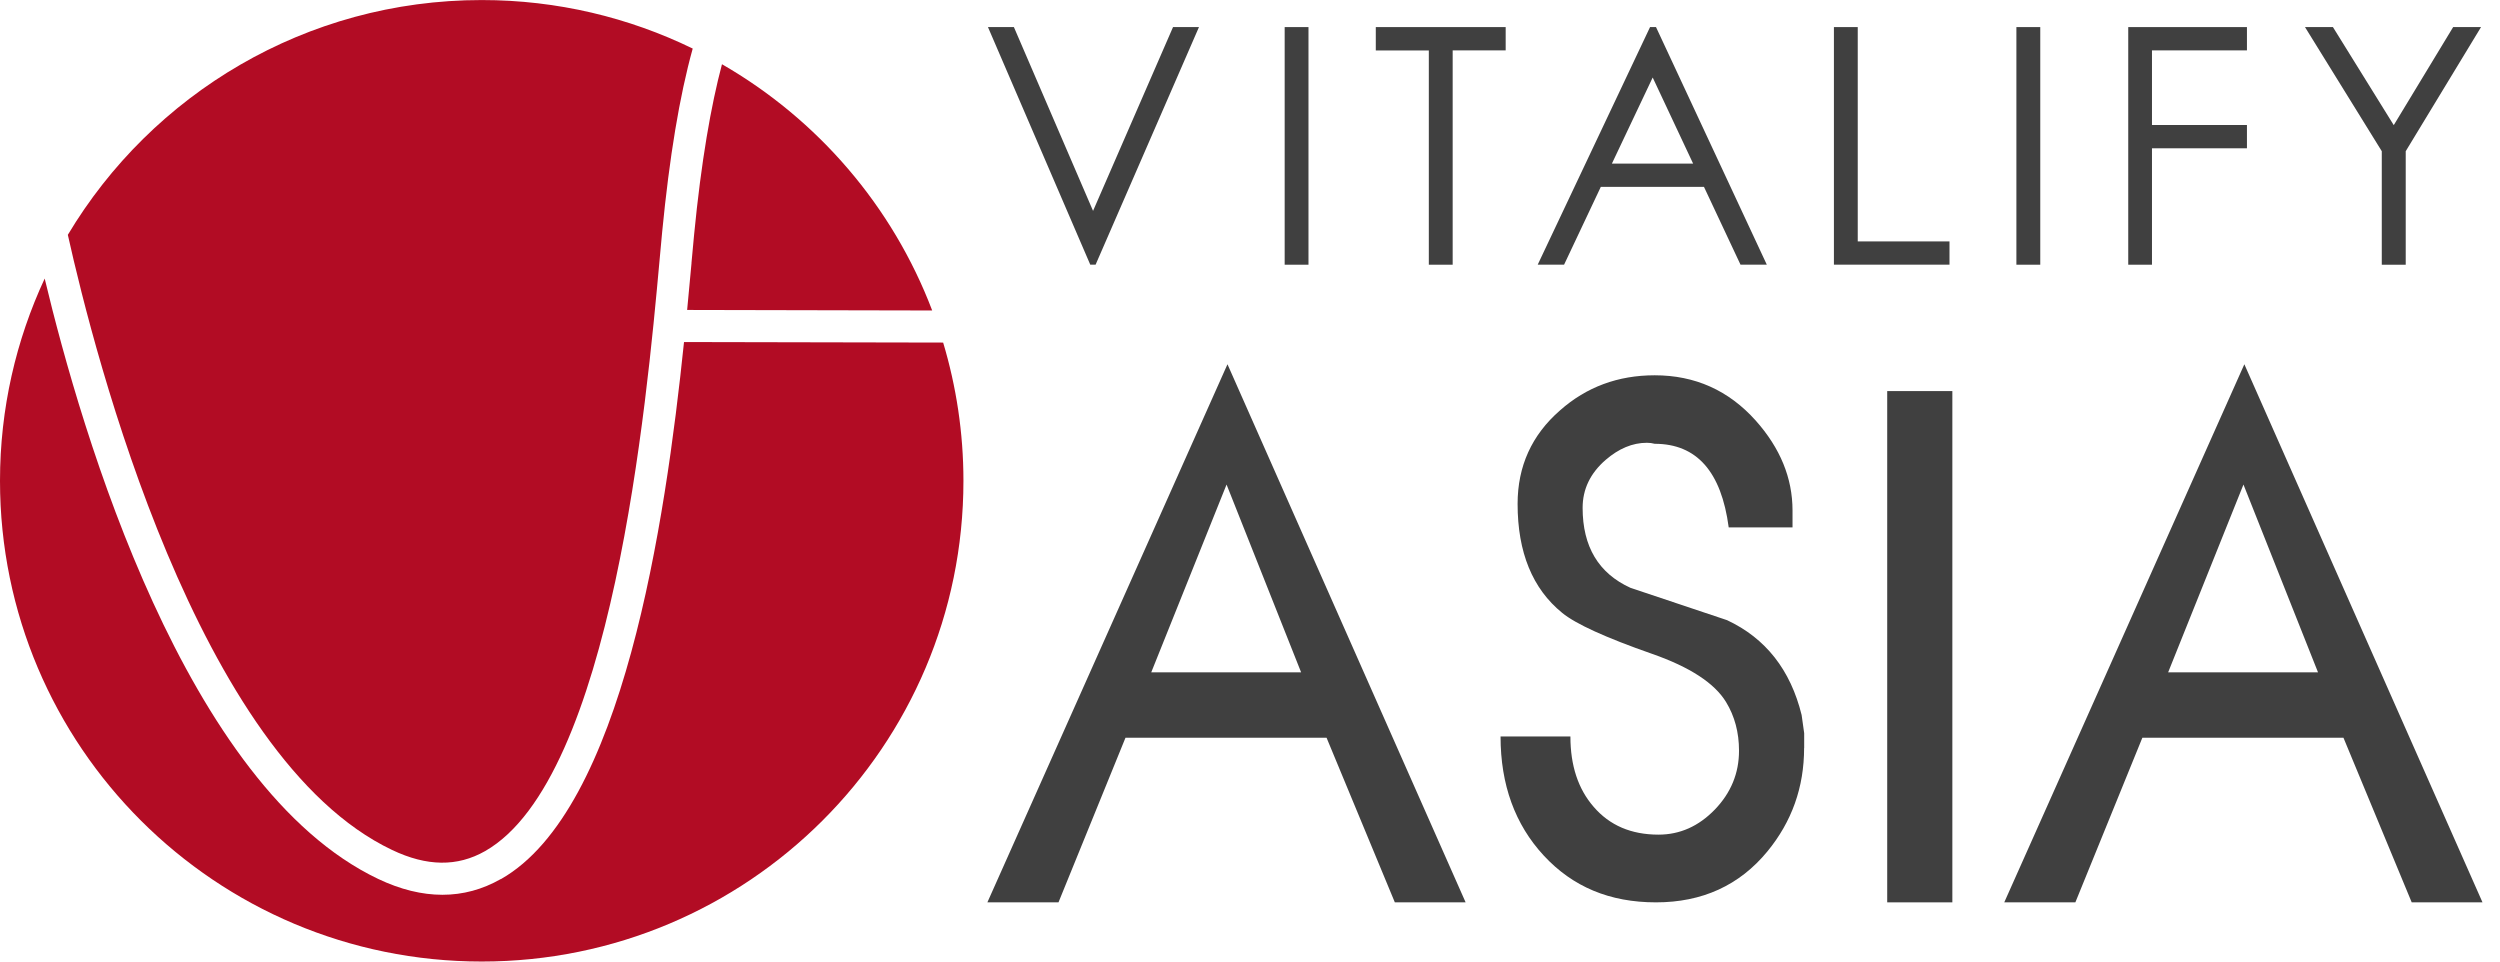 <?xml version="1.0" encoding="utf-8"?>
<svg xmlns="http://www.w3.org/2000/svg" fill="none" height="100%" overflow="visible" preserveAspectRatio="none" style="display: block;" viewBox="0 0 104 40" width="100%">
<g id="Group 29">
<g id="Group">
<path d="M28.767 10.946C28.714 11.531 28.653 12.187 28.585 12.894L38.779 12.916C37.13 8.576 34.014 4.963 30.034 2.672C29.578 4.396 29.172 6.699 28.874 9.769C28.841 10.106 28.806 10.502 28.765 10.946H28.767Z" fill="#B20C24" id="Vector"/>
<path d="M20.838 36.566C20.068 37.004 19.257 37.223 18.404 37.223C17.551 37.223 16.658 37.004 15.733 36.564C7.719 32.752 3.399 18.035 1.859 11.588C0.669 14.146 0 16.995 0 20.002C0 31.047 8.971 40 20.04 40C31.109 40 40.079 31.045 40.079 20.002C40.079 18.002 39.781 16.072 39.235 14.251L28.455 14.229C27.675 21.755 25.912 33.684 20.842 36.569L20.838 36.566Z" fill="#B20C24" id="Vector_2"/>
<path d="M16.31 35.358C17.759 36.048 19.024 36.063 20.178 35.407C25.473 32.395 26.901 16.724 27.438 10.824C27.48 10.378 27.515 9.979 27.547 9.64C27.85 6.526 28.267 4.001 28.817 2.02C26.164 0.729 23.186 0.002 20.04 0.002C12.718 0.002 6.317 3.922 2.822 9.769C3.945 14.813 8.214 31.511 16.31 35.358Z" fill="#B20C24" id="Vector_3"/>
</g>
<g id="Vector_4">
</g>
<g id="Group_2">
<g id="Group_3">
<path d="M41.099 1.127H42.178L45.471 8.773L48.798 1.127H49.877L45.577 11.01H45.355L41.099 1.127Z" fill="#404040" id="Vector_5"/>
<path d="M53.442 1.127H54.433V11.012H53.442V1.127Z" fill="#404040" id="Vector_6"/>
<path d="M57.233 2.099V1.127H62.636V2.096H60.431V11.012H59.439V2.099H57.233Z" fill="#404040" id="Vector_7"/>
<path d="M68.89 1.127L73.499 11.01H72.405L70.885 7.773H66.594L65.066 11.01H63.969L68.642 1.127H68.888H68.89ZM68.752 3.224L67.055 6.806H70.434L68.752 3.224Z" fill="#404040" id="Vector_8"/>
<path d="M76.291 1.127H77.282V10.043H81.099V11.01H76.291V1.127Z" fill="#404040" id="Vector_9"/>
<path d="M83.882 1.127H84.875V11.012H83.882V1.127Z" fill="#404040" id="Vector_10"/>
<path d="M88.533 1.127H93.473V2.096H89.522V5.2H93.473V6.169H89.522V11.012H88.535V1.127H88.533Z" fill="#404040" id="Vector_11"/>
<path d="M95.89 1.127H97.05L99.58 5.206L102.051 1.127H103.211L100.078 6.29V11.012H99.082V6.29L95.888 1.127H95.89Z" fill="#404040" id="Vector_12"/>
</g>
<g id="Group_4">
<path d="M60.967 37.538H58.025L55.185 30.69H46.82L44.033 37.538H41.075L51.063 15.153L60.97 37.538H60.967ZM54.126 27.968L51.025 20.157L47.892 27.968H54.126Z" fill="#404040" id="Vector_13"/>
<path d="M75.051 31.117C75.051 32.75 74.54 34.183 73.521 35.422C72.361 36.831 70.815 37.538 68.888 37.538C66.96 37.538 65.423 36.89 64.221 35.592C63.022 34.297 62.423 32.642 62.423 30.638H65.329C65.329 31.848 65.651 32.824 66.298 33.566C66.96 34.336 67.859 34.721 68.993 34.721C69.883 34.721 70.664 34.373 71.337 33.678C72.008 32.982 72.343 32.165 72.343 31.231C72.343 30.469 72.163 29.795 71.806 29.209C71.328 28.421 70.302 27.751 68.732 27.202C66.793 26.524 65.548 25.955 64.989 25.497C63.75 24.491 63.132 22.976 63.132 20.961C63.132 19.394 63.721 18.096 64.899 17.07C65.998 16.098 67.311 15.612 68.837 15.612C70.512 15.612 71.914 16.24 73.038 17.496C74.058 18.641 74.569 19.888 74.569 21.236V21.939H71.914C71.607 19.619 70.583 18.462 68.837 18.462C68.732 18.433 68.624 18.42 68.508 18.42C67.914 18.42 67.344 18.658 66.793 19.133C66.158 19.685 65.837 20.348 65.837 21.127C65.837 22.74 66.5 23.849 67.826 24.453L71.846 25.799C73.451 26.55 74.486 27.867 74.948 29.745C75.001 30.141 75.036 30.393 75.054 30.502V31.119L75.051 31.117Z" fill="#404040" id="Vector_14"/>
<path d="M81.218 37.538H78.508V16.269H81.218V37.538Z" fill="#404040" id="Vector_15"/>
<path d="M103.27 37.538H100.327L97.488 30.69H89.122L86.335 37.538H83.377L93.365 15.153L103.272 37.538H103.27ZM96.429 27.968L93.328 20.157L90.195 27.968H96.429Z" fill="#404040" id="Vector_16"/>
</g>
</g>
</g>
</svg>